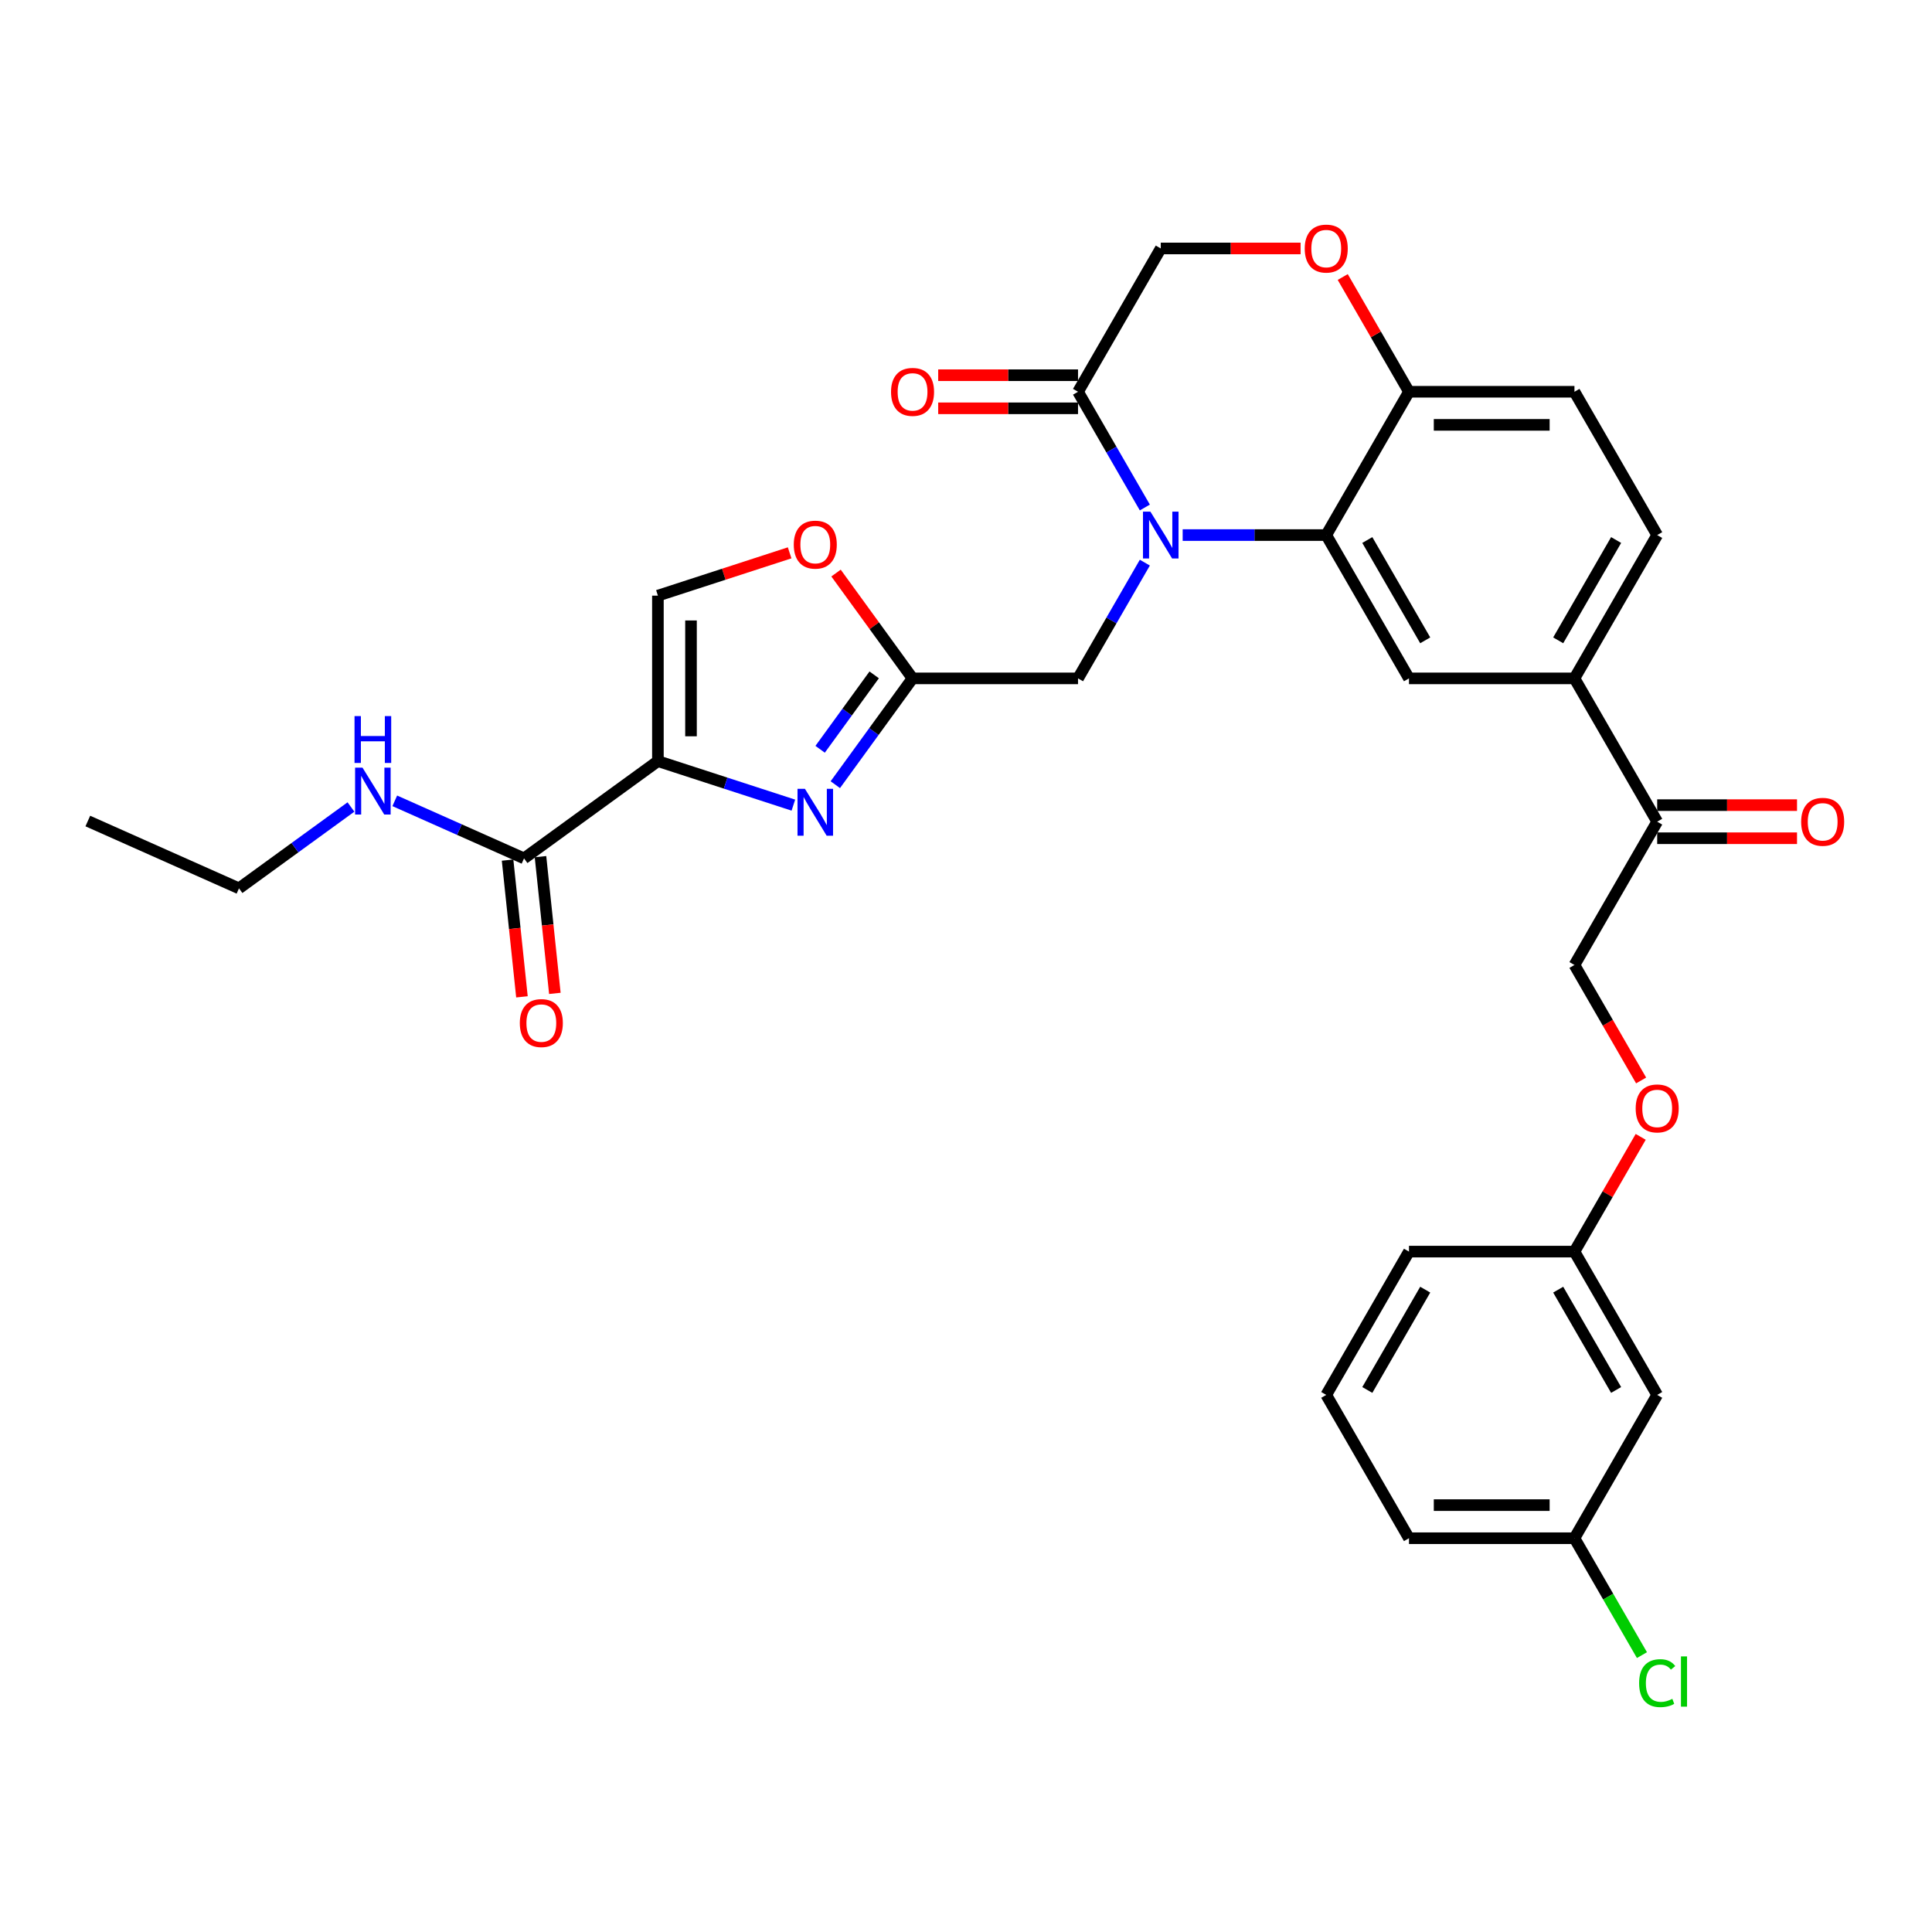 <?xml version='1.0' encoding='iso-8859-1'?>
<svg version='1.1' baseProfile='full'
              xmlns='http://www.w3.org/2000/svg'
                      xmlns:rdkit='http://www.rdkit.org/xml'
                      xmlns:xlink='http://www.w3.org/1999/xlink'
                  xml:space='preserve'
width='1000px' height='1000px' viewBox='0 0 1000 1000'>
<!-- END OF HEADER -->
<rect style='opacity:1.0;fill:#FFFFFF;stroke:none' width='1000' height='1000' x='0' y='0'> </rect>
<path class='bond-0' d='M 123.7,459.803 L 45.455,424.966' style='fill:none;fill-rule:evenodd;stroke:#000000;stroke-width:6px;stroke-linecap:butt;stroke-linejoin:miter;stroke-opacity:1' />
<path class='bond-1' d='M 123.7,459.803 L 152.676,438.75' style='fill:none;fill-rule:evenodd;stroke:#000000;stroke-width:6px;stroke-linecap:butt;stroke-linejoin:miter;stroke-opacity:1' />
<path class='bond-1' d='M 152.676,438.75 L 181.653,417.698' style='fill:none;fill-rule:evenodd;stroke:#0000FF;stroke-width:6px;stroke-linecap:butt;stroke-linejoin:miter;stroke-opacity:1' />
<path class='bond-2' d='M 271.238,444.296 L 237.786,429.402' style='fill:none;fill-rule:evenodd;stroke:#000000;stroke-width:6px;stroke-linecap:butt;stroke-linejoin:miter;stroke-opacity:1' />
<path class='bond-2' d='M 237.786,429.402 L 204.333,414.508' style='fill:none;fill-rule:evenodd;stroke:#0000FF;stroke-width:6px;stroke-linecap:butt;stroke-linejoin:miter;stroke-opacity:1' />
<path class='bond-3' d='M 262.72,445.191 L 266.44,480.579' style='fill:none;fill-rule:evenodd;stroke:#000000;stroke-width:6px;stroke-linecap:butt;stroke-linejoin:miter;stroke-opacity:1' />
<path class='bond-3' d='M 266.44,480.579 L 270.159,515.966' style='fill:none;fill-rule:evenodd;stroke:#FF0000;stroke-width:6px;stroke-linecap:butt;stroke-linejoin:miter;stroke-opacity:1' />
<path class='bond-3' d='M 279.756,443.401 L 283.476,478.788' style='fill:none;fill-rule:evenodd;stroke:#000000;stroke-width:6px;stroke-linecap:butt;stroke-linejoin:miter;stroke-opacity:1' />
<path class='bond-3' d='M 283.476,478.788 L 287.195,514.175' style='fill:none;fill-rule:evenodd;stroke:#FF0000;stroke-width:6px;stroke-linecap:butt;stroke-linejoin:miter;stroke-opacity:1' />
<path class='bond-4' d='M 271.238,444.296 L 340.531,393.952' style='fill:none;fill-rule:evenodd;stroke:#000000;stroke-width:6px;stroke-linecap:butt;stroke-linejoin:miter;stroke-opacity:1' />
<path class='bond-5' d='M 849.443,559.247 L 832.189,529.362' style='fill:none;fill-rule:evenodd;stroke:#FF0000;stroke-width:6px;stroke-linecap:butt;stroke-linejoin:miter;stroke-opacity:1' />
<path class='bond-5' d='M 832.189,529.362 L 814.935,499.478' style='fill:none;fill-rule:evenodd;stroke:#000000;stroke-width:6px;stroke-linecap:butt;stroke-linejoin:miter;stroke-opacity:1' />
<path class='bond-6' d='M 849.225,588.436 L 832.08,618.132' style='fill:none;fill-rule:evenodd;stroke:#FF0000;stroke-width:6px;stroke-linecap:butt;stroke-linejoin:miter;stroke-opacity:1' />
<path class='bond-6' d='M 832.08,618.132 L 814.935,647.828' style='fill:none;fill-rule:evenodd;stroke:#000000;stroke-width:6px;stroke-linecap:butt;stroke-linejoin:miter;stroke-opacity:1' />
<path class='bond-7' d='M 814.935,796.179 L 729.285,796.179' style='fill:none;fill-rule:evenodd;stroke:#000000;stroke-width:6px;stroke-linecap:butt;stroke-linejoin:miter;stroke-opacity:1' />
<path class='bond-7' d='M 802.088,779.049 L 742.132,779.049' style='fill:none;fill-rule:evenodd;stroke:#000000;stroke-width:6px;stroke-linecap:butt;stroke-linejoin:miter;stroke-opacity:1' />
<path class='bond-8' d='M 814.935,796.179 L 857.76,722.004' style='fill:none;fill-rule:evenodd;stroke:#000000;stroke-width:6px;stroke-linecap:butt;stroke-linejoin:miter;stroke-opacity:1' />
<path class='bond-9' d='M 814.935,796.179 L 832.402,826.432' style='fill:none;fill-rule:evenodd;stroke:#000000;stroke-width:6px;stroke-linecap:butt;stroke-linejoin:miter;stroke-opacity:1' />
<path class='bond-9' d='M 832.402,826.432 L 849.868,856.685' style='fill:none;fill-rule:evenodd;stroke:#00CC00;stroke-width:6px;stroke-linecap:butt;stroke-linejoin:miter;stroke-opacity:1' />
<path class='bond-10' d='M 729.285,796.179 L 686.46,722.004' style='fill:none;fill-rule:evenodd;stroke:#000000;stroke-width:6px;stroke-linecap:butt;stroke-linejoin:miter;stroke-opacity:1' />
<path class='bond-11' d='M 814.935,351.127 L 857.76,276.951' style='fill:none;fill-rule:evenodd;stroke:#000000;stroke-width:6px;stroke-linecap:butt;stroke-linejoin:miter;stroke-opacity:1' />
<path class='bond-11' d='M 806.524,331.435 L 836.502,279.512' style='fill:none;fill-rule:evenodd;stroke:#000000;stroke-width:6px;stroke-linecap:butt;stroke-linejoin:miter;stroke-opacity:1' />
<path class='bond-12' d='M 814.935,351.127 L 729.285,351.127' style='fill:none;fill-rule:evenodd;stroke:#000000;stroke-width:6px;stroke-linecap:butt;stroke-linejoin:miter;stroke-opacity:1' />
<path class='bond-13' d='M 814.935,351.127 L 857.76,425.302' style='fill:none;fill-rule:evenodd;stroke:#000000;stroke-width:6px;stroke-linecap:butt;stroke-linejoin:miter;stroke-opacity:1' />
<path class='bond-14' d='M 857.76,276.951 L 814.935,202.776' style='fill:none;fill-rule:evenodd;stroke:#000000;stroke-width:6px;stroke-linecap:butt;stroke-linejoin:miter;stroke-opacity:1' />
<path class='bond-15' d='M 814.935,202.776 L 729.285,202.776' style='fill:none;fill-rule:evenodd;stroke:#000000;stroke-width:6px;stroke-linecap:butt;stroke-linejoin:miter;stroke-opacity:1' />
<path class='bond-15' d='M 802.088,219.906 L 742.132,219.906' style='fill:none;fill-rule:evenodd;stroke:#000000;stroke-width:6px;stroke-linecap:butt;stroke-linejoin:miter;stroke-opacity:1' />
<path class='bond-16' d='M 729.285,351.127 L 686.46,276.951' style='fill:none;fill-rule:evenodd;stroke:#000000;stroke-width:6px;stroke-linecap:butt;stroke-linejoin:miter;stroke-opacity:1' />
<path class='bond-16' d='M 737.696,331.435 L 707.718,279.512' style='fill:none;fill-rule:evenodd;stroke:#000000;stroke-width:6px;stroke-linecap:butt;stroke-linejoin:miter;stroke-opacity:1' />
<path class='bond-17' d='M 686.46,276.951 L 729.285,202.776' style='fill:none;fill-rule:evenodd;stroke:#000000;stroke-width:6px;stroke-linecap:butt;stroke-linejoin:miter;stroke-opacity:1' />
<path class='bond-18' d='M 686.46,276.951 L 649.304,276.951' style='fill:none;fill-rule:evenodd;stroke:#000000;stroke-width:6px;stroke-linecap:butt;stroke-linejoin:miter;stroke-opacity:1' />
<path class='bond-18' d='M 649.304,276.951 L 612.149,276.951' style='fill:none;fill-rule:evenodd;stroke:#0000FF;stroke-width:6px;stroke-linecap:butt;stroke-linejoin:miter;stroke-opacity:1' />
<path class='bond-19' d='M 729.285,202.776 L 712.14,173.08' style='fill:none;fill-rule:evenodd;stroke:#000000;stroke-width:6px;stroke-linecap:butt;stroke-linejoin:miter;stroke-opacity:1' />
<path class='bond-19' d='M 712.14,173.08 L 694.995,143.384' style='fill:none;fill-rule:evenodd;stroke:#FF0000;stroke-width:6px;stroke-linecap:butt;stroke-linejoin:miter;stroke-opacity:1' />
<path class='bond-20' d='M 673.184,128.6 L 636.996,128.6' style='fill:none;fill-rule:evenodd;stroke:#FF0000;stroke-width:6px;stroke-linecap:butt;stroke-linejoin:miter;stroke-opacity:1' />
<path class='bond-20' d='M 636.996,128.6 L 600.809,128.6' style='fill:none;fill-rule:evenodd;stroke:#000000;stroke-width:6px;stroke-linecap:butt;stroke-linejoin:miter;stroke-opacity:1' />
<path class='bond-21' d='M 600.809,128.6 L 557.984,202.776' style='fill:none;fill-rule:evenodd;stroke:#000000;stroke-width:6px;stroke-linecap:butt;stroke-linejoin:miter;stroke-opacity:1' />
<path class='bond-22' d='M 557.984,202.776 L 575.277,232.729' style='fill:none;fill-rule:evenodd;stroke:#000000;stroke-width:6px;stroke-linecap:butt;stroke-linejoin:miter;stroke-opacity:1' />
<path class='bond-22' d='M 575.277,232.729 L 592.571,262.682' style='fill:none;fill-rule:evenodd;stroke:#0000FF;stroke-width:6px;stroke-linecap:butt;stroke-linejoin:miter;stroke-opacity:1' />
<path class='bond-23' d='M 557.984,194.211 L 521.797,194.211' style='fill:none;fill-rule:evenodd;stroke:#000000;stroke-width:6px;stroke-linecap:butt;stroke-linejoin:miter;stroke-opacity:1' />
<path class='bond-23' d='M 521.797,194.211 L 485.609,194.211' style='fill:none;fill-rule:evenodd;stroke:#FF0000;stroke-width:6px;stroke-linecap:butt;stroke-linejoin:miter;stroke-opacity:1' />
<path class='bond-23' d='M 557.984,211.341 L 521.797,211.341' style='fill:none;fill-rule:evenodd;stroke:#000000;stroke-width:6px;stroke-linecap:butt;stroke-linejoin:miter;stroke-opacity:1' />
<path class='bond-23' d='M 521.797,211.341 L 485.609,211.341' style='fill:none;fill-rule:evenodd;stroke:#FF0000;stroke-width:6px;stroke-linecap:butt;stroke-linejoin:miter;stroke-opacity:1' />
<path class='bond-24' d='M 592.571,291.221 L 575.277,321.174' style='fill:none;fill-rule:evenodd;stroke:#0000FF;stroke-width:6px;stroke-linecap:butt;stroke-linejoin:miter;stroke-opacity:1' />
<path class='bond-24' d='M 575.277,321.174 L 557.984,351.127' style='fill:none;fill-rule:evenodd;stroke:#000000;stroke-width:6px;stroke-linecap:butt;stroke-linejoin:miter;stroke-opacity:1' />
<path class='bond-25' d='M 857.76,433.867 L 893.948,433.867' style='fill:none;fill-rule:evenodd;stroke:#000000;stroke-width:6px;stroke-linecap:butt;stroke-linejoin:miter;stroke-opacity:1' />
<path class='bond-25' d='M 893.948,433.867 L 930.135,433.867' style='fill:none;fill-rule:evenodd;stroke:#FF0000;stroke-width:6px;stroke-linecap:butt;stroke-linejoin:miter;stroke-opacity:1' />
<path class='bond-25' d='M 857.76,416.737 L 893.948,416.737' style='fill:none;fill-rule:evenodd;stroke:#000000;stroke-width:6px;stroke-linecap:butt;stroke-linejoin:miter;stroke-opacity:1' />
<path class='bond-25' d='M 893.948,416.737 L 930.135,416.737' style='fill:none;fill-rule:evenodd;stroke:#FF0000;stroke-width:6px;stroke-linecap:butt;stroke-linejoin:miter;stroke-opacity:1' />
<path class='bond-26' d='M 857.76,425.302 L 814.935,499.478' style='fill:none;fill-rule:evenodd;stroke:#000000;stroke-width:6px;stroke-linecap:butt;stroke-linejoin:miter;stroke-opacity:1' />
<path class='bond-27' d='M 408.714,286.148 L 374.622,297.224' style='fill:none;fill-rule:evenodd;stroke:#FF0000;stroke-width:6px;stroke-linecap:butt;stroke-linejoin:miter;stroke-opacity:1' />
<path class='bond-27' d='M 374.622,297.224 L 340.531,308.301' style='fill:none;fill-rule:evenodd;stroke:#000000;stroke-width:6px;stroke-linecap:butt;stroke-linejoin:miter;stroke-opacity:1' />
<path class='bond-28' d='M 432.73,296.617 L 452.532,323.872' style='fill:none;fill-rule:evenodd;stroke:#FF0000;stroke-width:6px;stroke-linecap:butt;stroke-linejoin:miter;stroke-opacity:1' />
<path class='bond-28' d='M 452.532,323.872 L 472.333,351.127' style='fill:none;fill-rule:evenodd;stroke:#000000;stroke-width:6px;stroke-linecap:butt;stroke-linejoin:miter;stroke-opacity:1' />
<path class='bond-29' d='M 340.531,308.301 L 340.531,393.952' style='fill:none;fill-rule:evenodd;stroke:#000000;stroke-width:6px;stroke-linecap:butt;stroke-linejoin:miter;stroke-opacity:1' />
<path class='bond-29' d='M 357.661,321.149 L 357.661,381.104' style='fill:none;fill-rule:evenodd;stroke:#000000;stroke-width:6px;stroke-linecap:butt;stroke-linejoin:miter;stroke-opacity:1' />
<path class='bond-30' d='M 340.531,393.952 L 375.59,405.343' style='fill:none;fill-rule:evenodd;stroke:#000000;stroke-width:6px;stroke-linecap:butt;stroke-linejoin:miter;stroke-opacity:1' />
<path class='bond-30' d='M 375.59,405.343 L 410.649,416.735' style='fill:none;fill-rule:evenodd;stroke:#0000FF;stroke-width:6px;stroke-linecap:butt;stroke-linejoin:miter;stroke-opacity:1' />
<path class='bond-31' d='M 432.357,406.15 L 452.345,378.638' style='fill:none;fill-rule:evenodd;stroke:#0000FF;stroke-width:6px;stroke-linecap:butt;stroke-linejoin:miter;stroke-opacity:1' />
<path class='bond-31' d='M 452.345,378.638 L 472.333,351.127' style='fill:none;fill-rule:evenodd;stroke:#000000;stroke-width:6px;stroke-linecap:butt;stroke-linejoin:miter;stroke-opacity:1' />
<path class='bond-31' d='M 424.495,387.828 L 438.487,368.569' style='fill:none;fill-rule:evenodd;stroke:#0000FF;stroke-width:6px;stroke-linecap:butt;stroke-linejoin:miter;stroke-opacity:1' />
<path class='bond-31' d='M 438.487,368.569 L 452.478,349.311' style='fill:none;fill-rule:evenodd;stroke:#000000;stroke-width:6px;stroke-linecap:butt;stroke-linejoin:miter;stroke-opacity:1' />
<path class='bond-32' d='M 472.333,351.127 L 557.984,351.127' style='fill:none;fill-rule:evenodd;stroke:#000000;stroke-width:6px;stroke-linecap:butt;stroke-linejoin:miter;stroke-opacity:1' />
<path class='bond-33' d='M 686.46,722.004 L 729.285,647.828' style='fill:none;fill-rule:evenodd;stroke:#000000;stroke-width:6px;stroke-linecap:butt;stroke-linejoin:miter;stroke-opacity:1' />
<path class='bond-33' d='M 707.718,719.443 L 737.696,667.52' style='fill:none;fill-rule:evenodd;stroke:#000000;stroke-width:6px;stroke-linecap:butt;stroke-linejoin:miter;stroke-opacity:1' />
<path class='bond-34' d='M 729.285,647.828 L 814.935,647.828' style='fill:none;fill-rule:evenodd;stroke:#000000;stroke-width:6px;stroke-linecap:butt;stroke-linejoin:miter;stroke-opacity:1' />
<path class='bond-35' d='M 814.935,647.828 L 857.76,722.004' style='fill:none;fill-rule:evenodd;stroke:#000000;stroke-width:6px;stroke-linecap:butt;stroke-linejoin:miter;stroke-opacity:1' />
<path class='bond-35' d='M 806.524,667.52 L 836.502,719.443' style='fill:none;fill-rule:evenodd;stroke:#000000;stroke-width:6px;stroke-linecap:butt;stroke-linejoin:miter;stroke-opacity:1' />
<path  class='atom-2' d='M 187.631 397.331
L 195.579 410.178
Q 196.367 411.446, 197.635 413.741
Q 198.903 416.037, 198.971 416.174
L 198.971 397.331
L 202.192 397.331
L 202.192 421.587
L 198.868 421.587
L 190.338 407.54
Q 189.344 405.896, 188.282 404.011
Q 187.254 402.127, 186.946 401.545
L 186.946 421.587
L 183.794 421.587
L 183.794 397.331
L 187.631 397.331
' fill='#0000FF'/>
<path  class='atom-2' d='M 183.503 370.649
L 186.792 370.649
L 186.792 380.961
L 199.194 380.961
L 199.194 370.649
L 202.483 370.649
L 202.483 394.905
L 199.194 394.905
L 199.194 383.702
L 186.792 383.702
L 186.792 394.905
L 183.503 394.905
L 183.503 370.649
' fill='#0000FF'/>
<path  class='atom-3' d='M 269.057 529.546
Q 269.057 523.721, 271.935 520.467
Q 274.812 517.212, 280.191 517.212
Q 285.57 517.212, 288.448 520.467
Q 291.326 523.721, 291.326 529.546
Q 291.326 535.438, 288.414 538.796
Q 285.502 542.119, 280.191 542.119
Q 274.847 542.119, 271.935 538.796
Q 269.057 535.473, 269.057 529.546
M 280.191 539.378
Q 283.891 539.378, 285.878 536.912
Q 287.9 534.411, 287.9 529.546
Q 287.9 524.783, 285.878 522.385
Q 283.891 519.953, 280.191 519.953
Q 276.491 519.953, 274.47 522.351
Q 272.483 524.749, 272.483 529.546
Q 272.483 534.445, 274.47 536.912
Q 276.491 539.378, 280.191 539.378
' fill='#FF0000'/>
<path  class='atom-5' d='M 846.626 573.722
Q 846.626 567.897, 849.504 564.643
Q 852.382 561.388, 857.76 561.388
Q 863.139 561.388, 866.017 564.643
Q 868.895 567.897, 868.895 573.722
Q 868.895 579.614, 865.983 582.972
Q 863.071 586.295, 857.76 586.295
Q 852.416 586.295, 849.504 582.972
Q 846.626 579.649, 846.626 573.722
M 857.76 583.554
Q 861.461 583.554, 863.448 581.087
Q 865.469 578.586, 865.469 573.722
Q 865.469 568.959, 863.448 566.561
Q 861.461 564.129, 857.76 564.129
Q 854.06 564.129, 852.039 566.527
Q 850.052 568.925, 850.052 573.722
Q 850.052 578.621, 852.039 581.087
Q 854.06 583.554, 857.76 583.554
' fill='#FF0000'/>
<path  class='atom-14' d='M 675.325 128.669
Q 675.325 122.845, 678.203 119.59
Q 681.081 116.335, 686.46 116.335
Q 691.838 116.335, 694.716 119.59
Q 697.594 122.845, 697.594 128.669
Q 697.594 134.562, 694.682 137.919
Q 691.77 141.242, 686.46 141.242
Q 681.115 141.242, 678.203 137.919
Q 675.325 134.596, 675.325 128.669
M 686.46 138.501
Q 690.16 138.501, 692.147 136.035
Q 694.168 133.534, 694.168 128.669
Q 694.168 123.907, 692.147 121.508
Q 690.16 119.076, 686.46 119.076
Q 682.759 119.076, 680.738 121.474
Q 678.751 123.872, 678.751 128.669
Q 678.751 133.568, 680.738 136.035
Q 682.759 138.501, 686.46 138.501
' fill='#FF0000'/>
<path  class='atom-17' d='M 595.447 264.823
L 603.396 277.671
Q 604.184 278.938, 605.451 281.234
Q 606.719 283.529, 606.788 283.666
L 606.788 264.823
L 610.008 264.823
L 610.008 289.079
L 606.685 289.079
L 598.154 275.033
Q 597.16 273.388, 596.098 271.504
Q 595.071 269.619, 594.762 269.037
L 594.762 289.079
L 591.61 289.079
L 591.61 264.823
L 595.447 264.823
' fill='#0000FF'/>
<path  class='atom-18' d='M 461.199 202.844
Q 461.199 197.02, 464.077 193.765
Q 466.955 190.511, 472.333 190.511
Q 477.712 190.511, 480.59 193.765
Q 483.468 197.02, 483.468 202.844
Q 483.468 208.737, 480.556 212.094
Q 477.644 215.418, 472.333 215.418
Q 466.989 215.418, 464.077 212.094
Q 461.199 208.771, 461.199 202.844
M 472.333 212.677
Q 476.034 212.677, 478.021 210.21
Q 480.042 207.709, 480.042 202.844
Q 480.042 198.082, 478.021 195.684
Q 476.034 193.251, 472.333 193.251
Q 468.633 193.251, 466.612 195.65
Q 464.625 198.048, 464.625 202.844
Q 464.625 207.743, 466.612 210.21
Q 468.633 212.677, 472.333 212.677
' fill='#FF0000'/>
<path  class='atom-20' d='M 932.276 425.371
Q 932.276 419.546, 935.154 416.292
Q 938.032 413.037, 943.411 413.037
Q 948.79 413.037, 951.668 416.292
Q 954.545 419.546, 954.545 425.371
Q 954.545 431.263, 951.633 434.621
Q 948.721 437.944, 943.411 437.944
Q 938.066 437.944, 935.154 434.621
Q 932.276 431.298, 932.276 425.371
M 943.411 435.203
Q 947.111 435.203, 949.098 432.737
Q 951.119 430.236, 951.119 425.371
Q 951.119 420.608, 949.098 418.21
Q 947.111 415.778, 943.411 415.778
Q 939.711 415.778, 937.689 418.176
Q 935.702 420.574, 935.702 425.371
Q 935.702 430.27, 937.689 432.737
Q 939.711 435.203, 943.411 435.203
' fill='#FF0000'/>
<path  class='atom-22' d='M 410.855 281.902
Q 410.855 276.078, 413.733 272.824
Q 416.611 269.569, 421.989 269.569
Q 427.368 269.569, 430.246 272.824
Q 433.124 276.078, 433.124 281.902
Q 433.124 287.795, 430.212 291.153
Q 427.3 294.476, 421.989 294.476
Q 416.645 294.476, 413.733 291.153
Q 410.855 287.829, 410.855 281.902
M 421.989 291.735
Q 425.69 291.735, 427.677 289.268
Q 429.698 286.767, 429.698 281.902
Q 429.698 277.14, 427.677 274.742
Q 425.69 272.31, 421.989 272.31
Q 418.289 272.31, 416.268 274.708
Q 414.281 277.106, 414.281 281.902
Q 414.281 286.802, 416.268 289.268
Q 418.289 291.735, 421.989 291.735
' fill='#FF0000'/>
<path  class='atom-25' d='M 416.628 408.291
L 424.576 421.139
Q 425.364 422.406, 426.632 424.702
Q 427.899 426.997, 427.968 427.134
L 427.968 408.291
L 431.188 408.291
L 431.188 432.547
L 427.865 432.547
L 419.334 418.501
Q 418.341 416.856, 417.279 414.972
Q 416.251 413.088, 415.942 412.505
L 415.942 432.547
L 412.791 432.547
L 412.791 408.291
L 416.628 408.291
' fill='#0000FF'/>
<path  class='atom-32' d='M 848.407 871.194
Q 848.407 865.164, 851.217 862.012
Q 854.06 858.826, 859.439 858.826
Q 864.441 858.826, 867.113 862.355
L 864.852 864.205
Q 862.899 861.636, 859.439 861.636
Q 855.773 861.636, 853.821 864.102
Q 851.902 866.535, 851.902 871.194
Q 851.902 875.991, 853.889 878.457
Q 855.91 880.924, 859.816 880.924
Q 862.488 880.924, 865.606 879.314
L 866.565 881.883
Q 865.298 882.706, 863.379 883.185
Q 861.461 883.665, 859.336 883.665
Q 854.06 883.665, 851.217 880.444
Q 848.407 877.224, 848.407 871.194
' fill='#00CC00'/>
<path  class='atom-32' d='M 870.06 857.353
L 873.212 857.353
L 873.212 883.357
L 870.06 883.357
L 870.06 857.353
' fill='#00CC00'/>
</svg>
